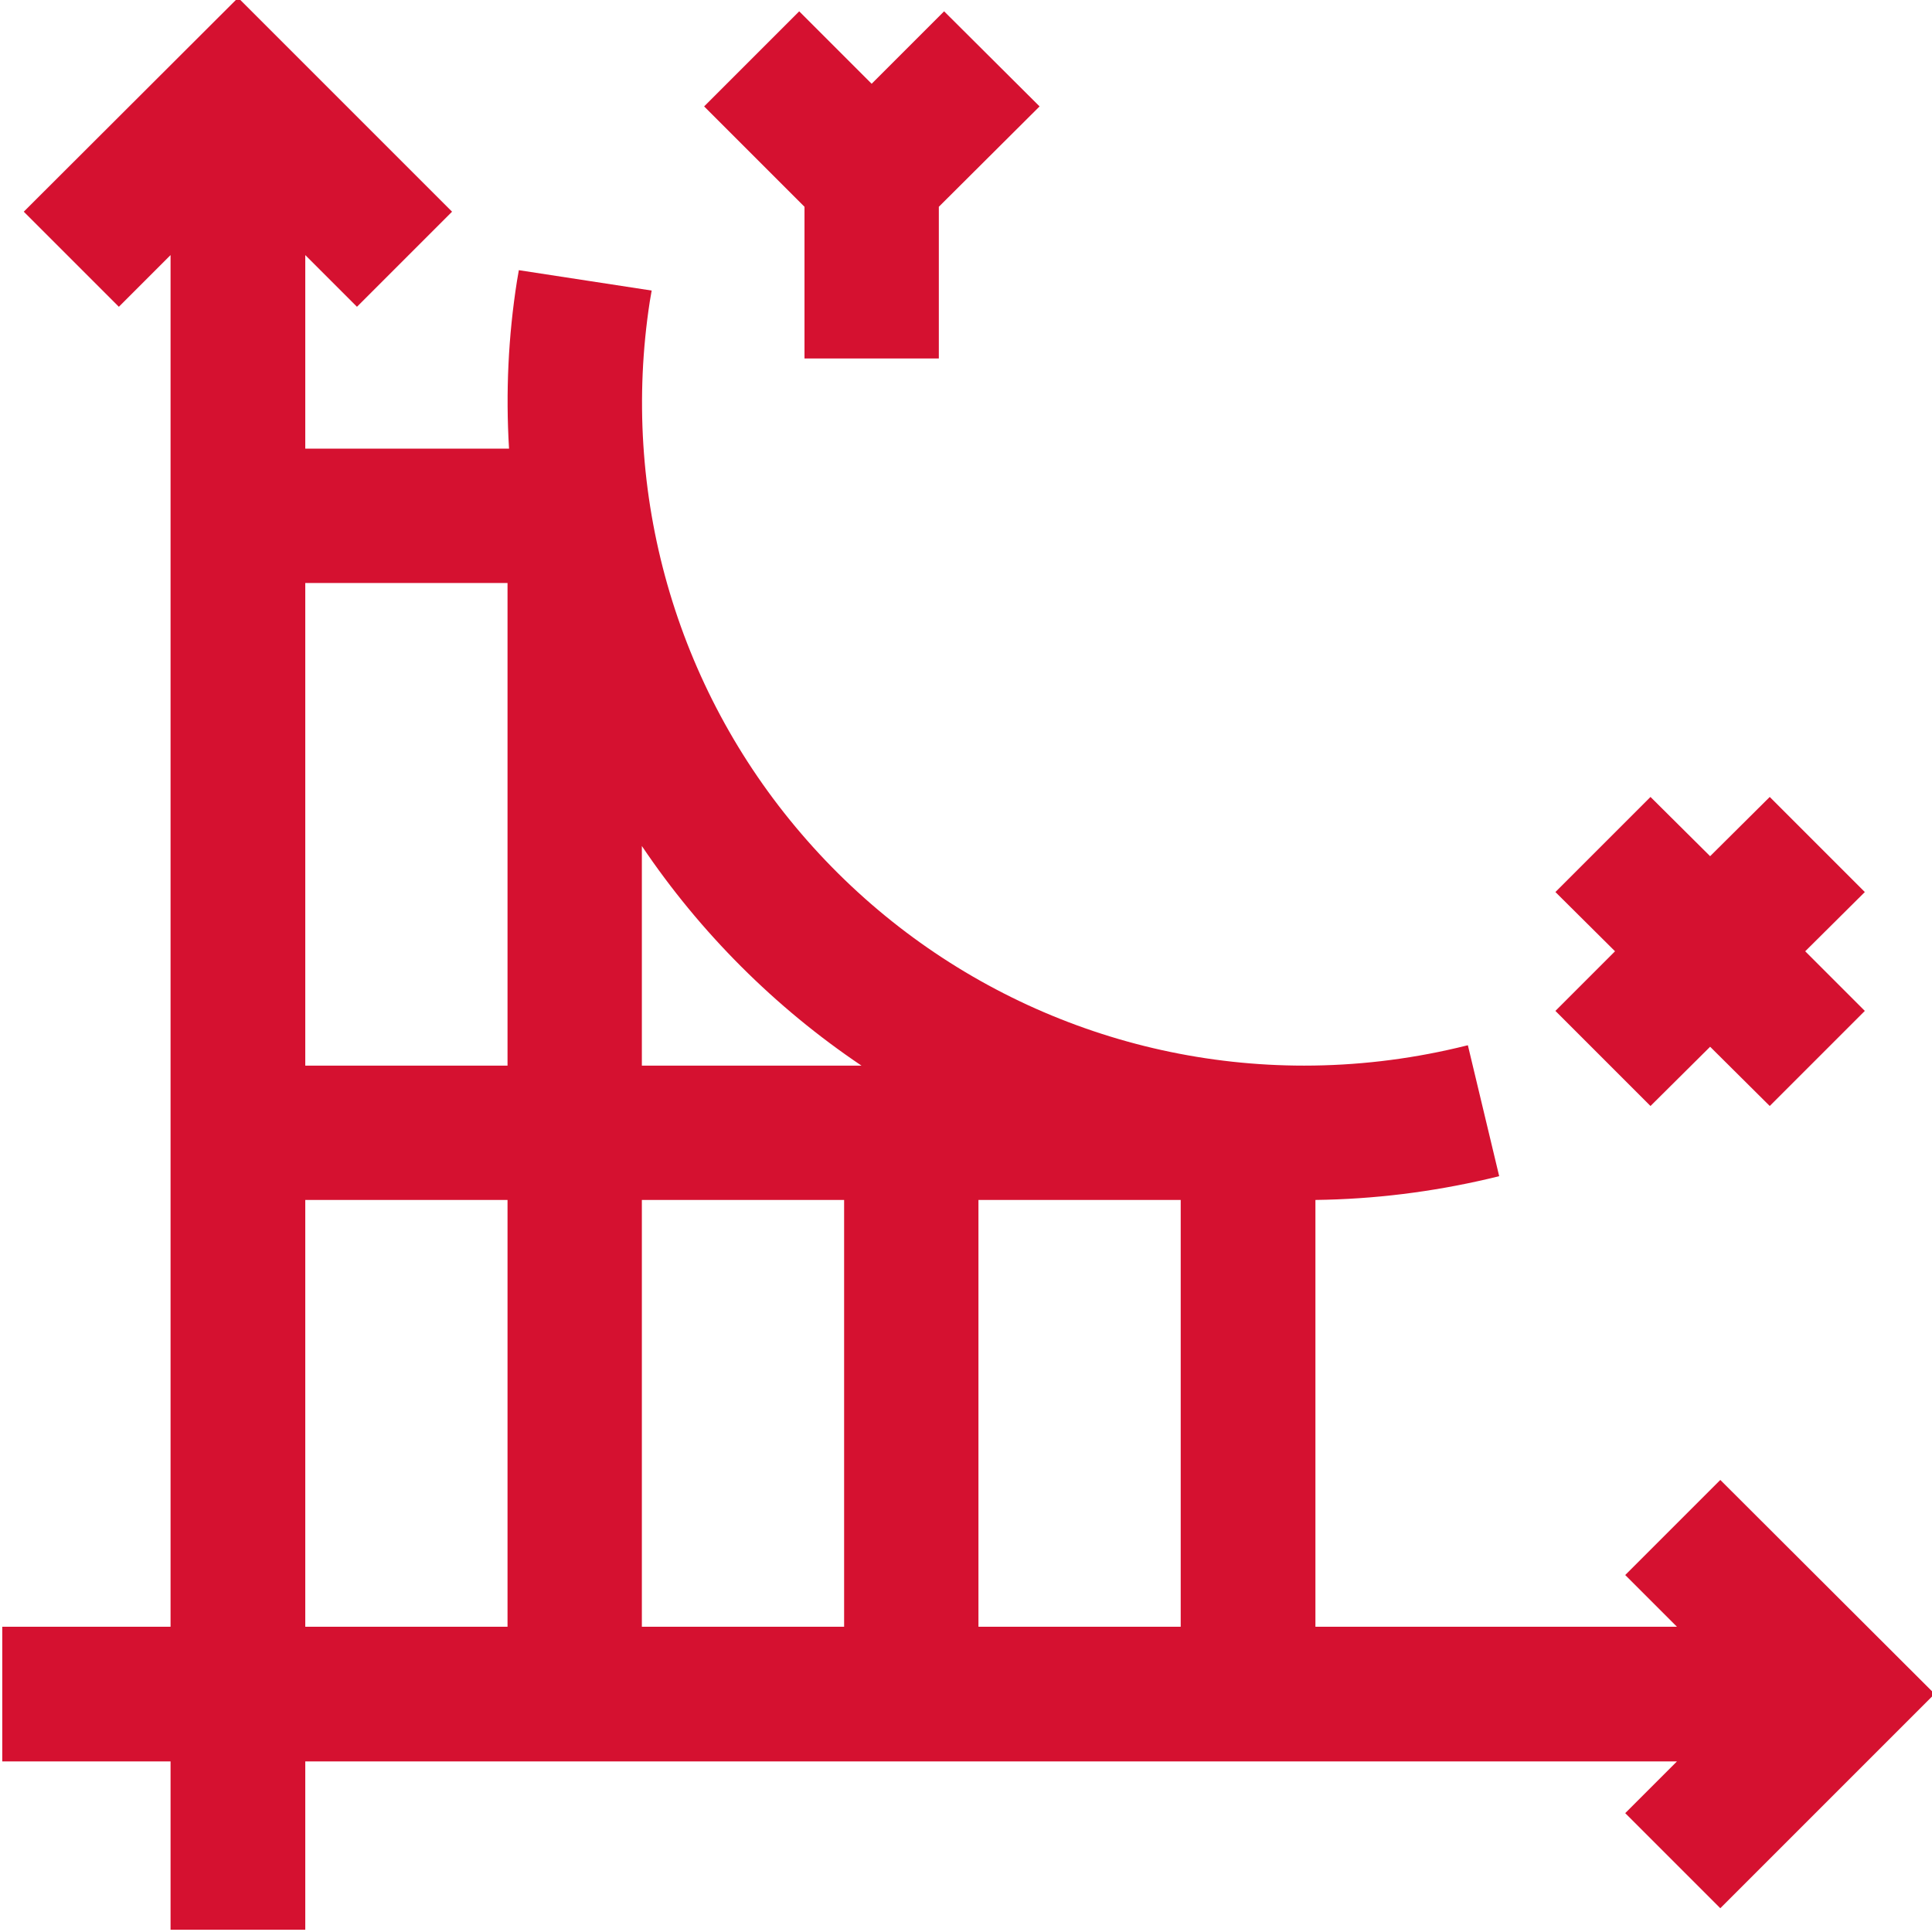 <?xml version="1.0" encoding="UTF-8"?> <svg xmlns="http://www.w3.org/2000/svg" xmlns:xlink="http://www.w3.org/1999/xlink" version="1.1" id="Layer_1" x="0px" y="0px" viewBox="0 0 512 512" style="enable-background:new 0 0 512 512;" xml:space="preserve"> <style type="text/css"> .st0{fill:#D51130;} </style> <g> <path class="st0" d="M455.9,392.2l-25.2,25.2l13.7,13.7h-95.8V318c15.5-0.2,30.8-2.1,45.8-5.6l2.9-0.7L389,277l-2.9,0.7 c-13.2,3.1-26.8,4.7-40.5,4.7c-51.2,0-99.8-22.4-133.2-61.4c-33.4-38.9-48-90.4-40.2-141.1l0.5-2.9l-35.2-5.4l-0.5,2.9 c-2.3,14.6-3,29.5-2.1,44.4H80.9V67.6l13.7,13.7l25.2-25.2L63.1-0.6L6.3,56.1l25.2,25.2l13.7-13.7v363.5H0.6v35.7h44.6v44.6h35.7 v-44.6h363.5l-13.7,13.7l25.2,25.2l56.8-56.8L455.9,392.2z M312.9,318v113.1h-53.6V318H312.9z M170.1,224.2 c15.4,22.9,35.3,42.8,58.2,58.2h-58.2V224.2z M223.7,318v113.1h-53.6V318H223.7z M134.5,154.5v127.9H80.9V154.5H134.5z M134.5,318 v113.1H80.9V318H134.5z"></path> <polygon class="st0" points="437.4,293.1 453.2,277.4 469,293.1 494.2,267.9 478.4,252.1 494.2,236.4 469,211.2 453.2,226.9 437.4,211.2 412.2,236.4 428,252.1 412.2,267.9 "></polygon> <polygon class="st0" points="213.2,95 248.8,95 248.8,54.8 275.5,28.2 250.2,3 231,22.2 211.8,3 186.6,28.2 213.2,54.8 "></polygon> </g> </svg> 